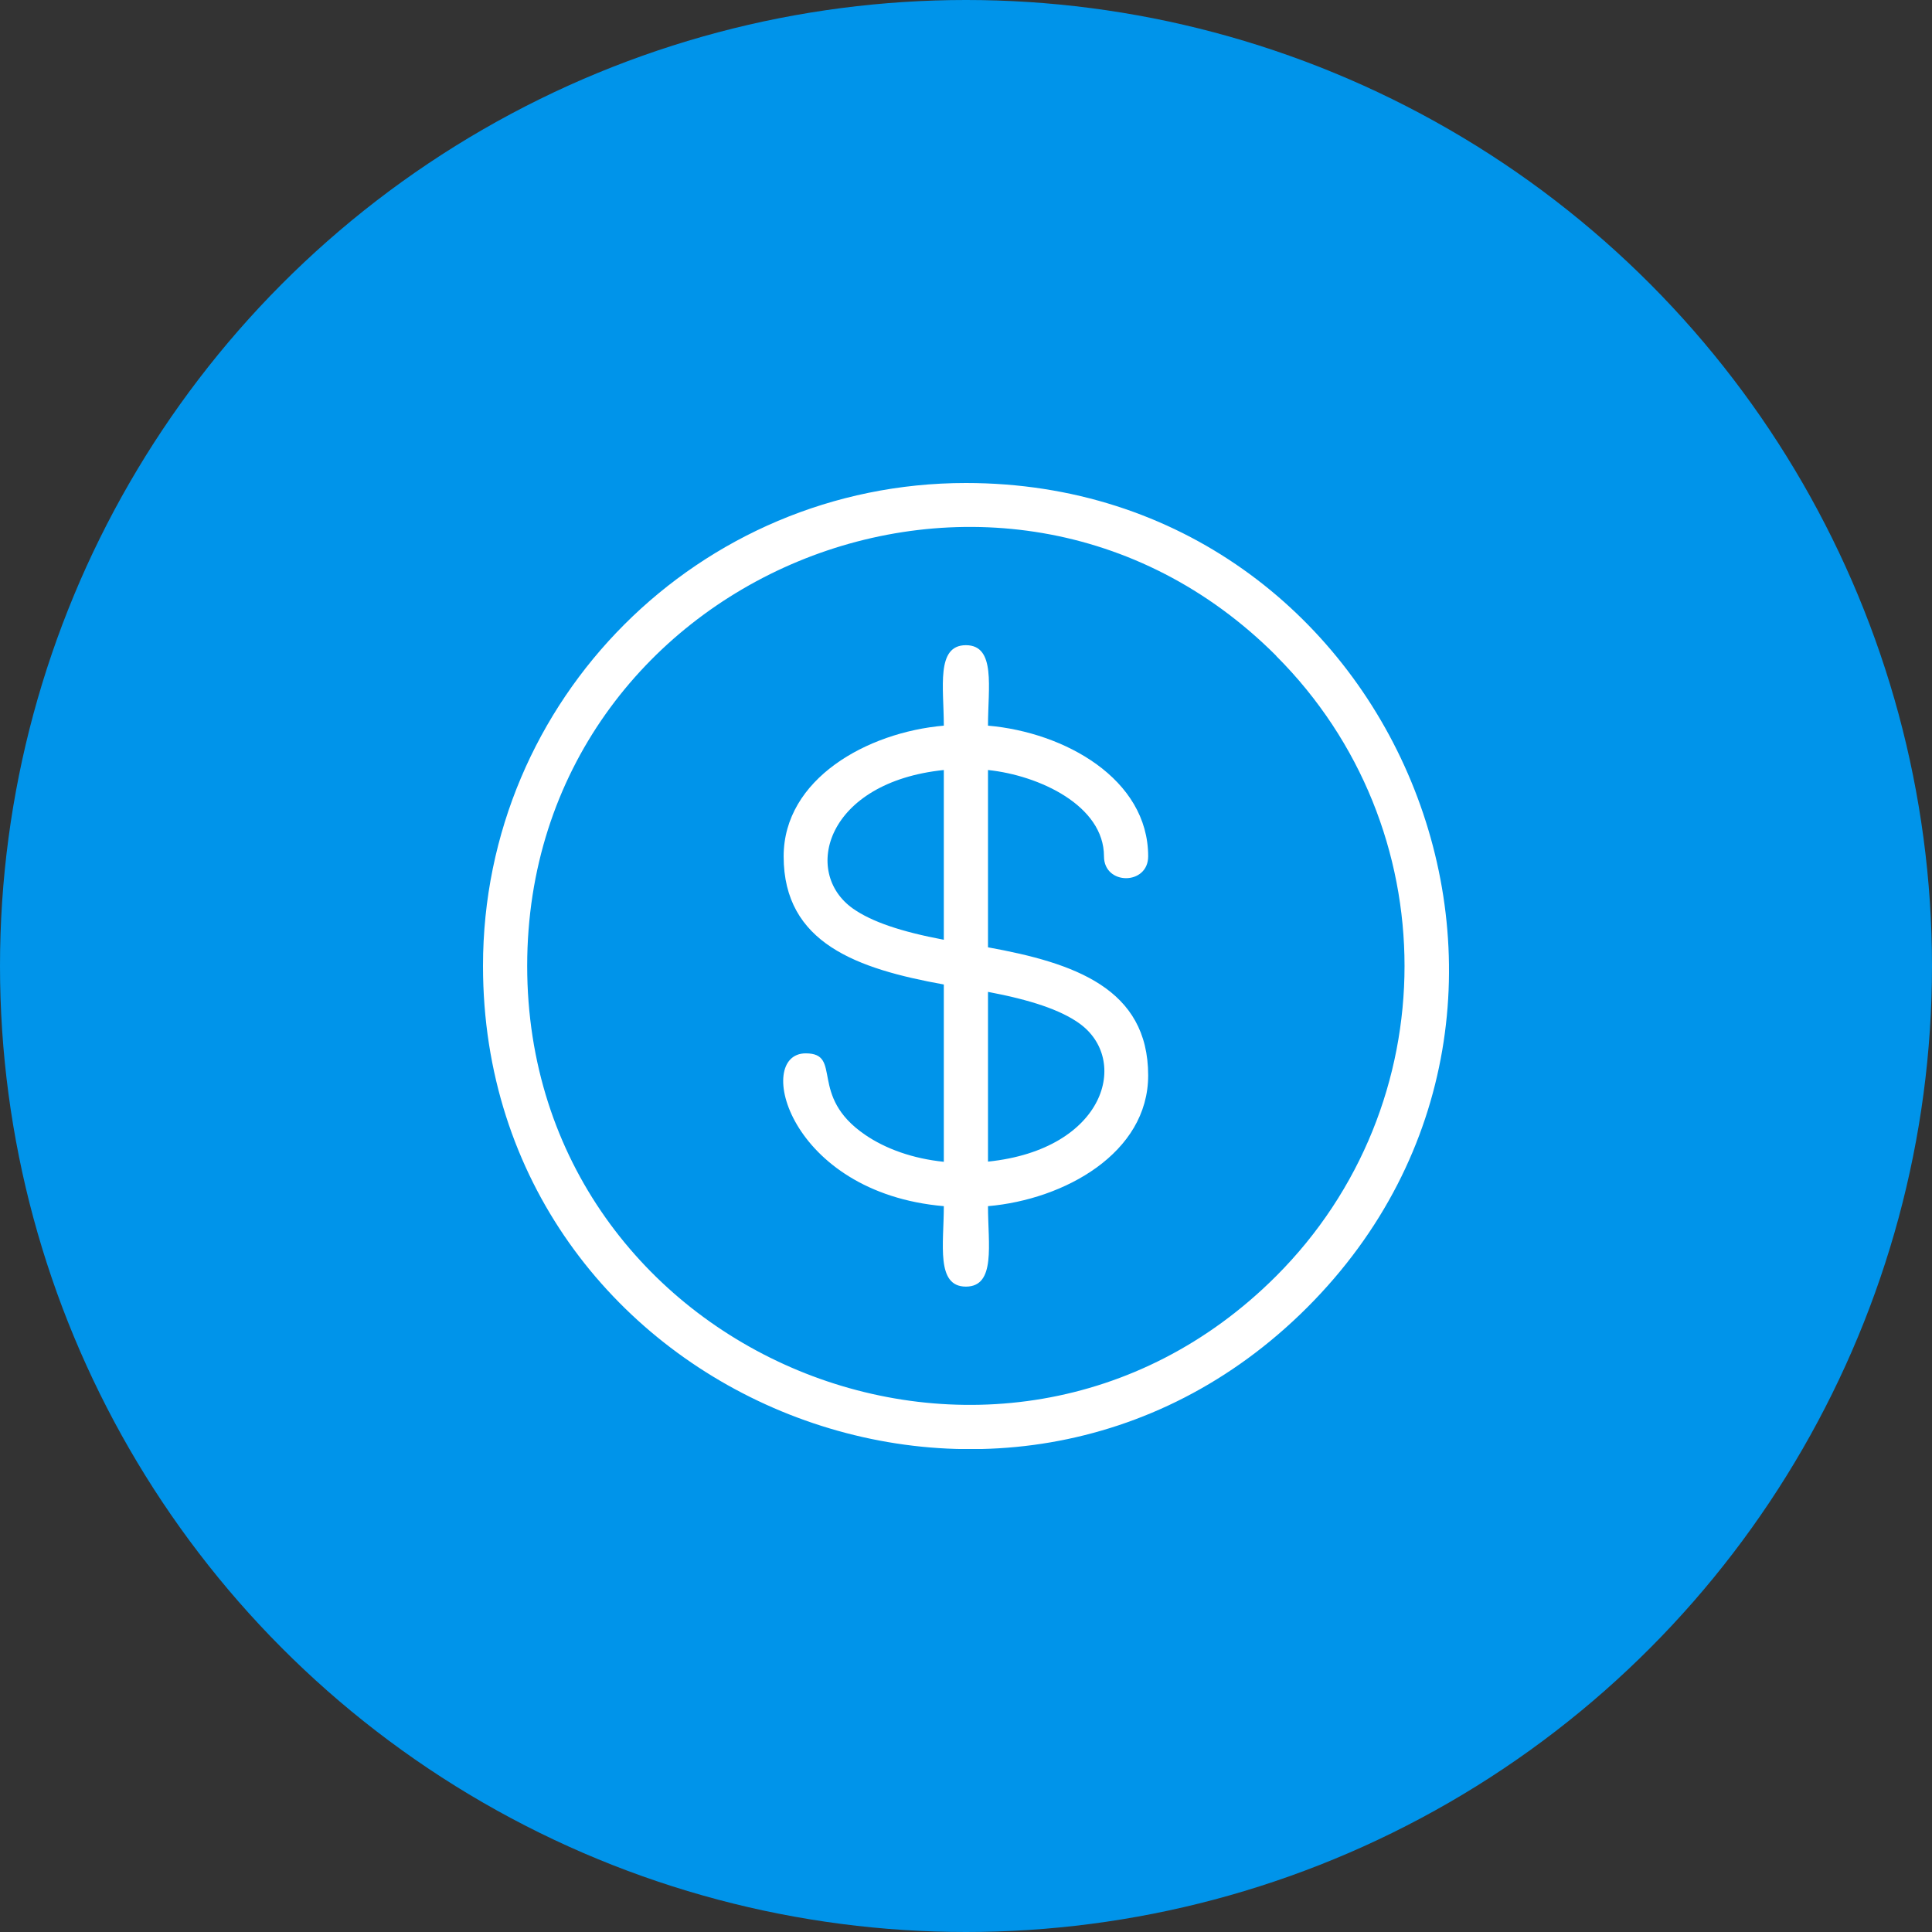 <svg width="200" height="200" viewBox="0 0 200 200" fill="none" xmlns="http://www.w3.org/2000/svg">
<rect x="0" y="0" width="200" height="200" fill="#333333" stroke="none"/>
<circle cx="100" cy="100" r="100" fill="#0094EA"/>
<g clip-path="url(#clip0_906_3226)">
<path fill-rule="evenodd" clip-rule="evenodd" d="M118.858 88.651C118.858 91.662 114.284 91.662 114.284 88.651C114.284 83.391 107.576 80.265 102.277 79.712V98.066C111.216 99.686 118.858 102.316 118.858 111.33C118.858 119.354 110.206 124.176 102.277 124.862C102.277 128.788 103.116 133.19 99.99 133.19C96.865 133.19 97.704 128.788 97.704 124.862C81.599 123.471 78.035 109.043 83.41 109.043C87.278 109.043 83.638 113.427 89.546 117.467C91.681 118.935 94.521 119.945 97.704 120.269V101.915C88.765 100.295 81.123 97.665 81.123 88.651C81.123 80.627 89.775 75.805 97.704 75.119C97.704 71.193 96.865 66.79 99.99 66.79C103.116 66.79 102.277 71.193 102.277 75.119C110.206 75.805 118.858 80.627 118.858 88.651ZM99.99 50C72.375 50 50 72.375 50 99.99C50 144.378 103.917 166.752 135.325 135.344C166.733 103.917 144.378 50 99.99 50ZM132.104 67.877C103.554 39.346 54.574 59.663 54.574 99.99C54.574 140.318 103.554 160.635 132.104 132.104C149.828 114.38 149.828 85.62 132.104 67.896V67.877ZM97.704 79.712C85.525 80.97 82.971 90.309 88.308 94.063C90.233 95.416 93.263 96.446 97.704 97.284V79.712ZM102.277 120.25C114.456 118.992 117.029 109.653 111.673 105.899C109.748 104.545 106.718 103.516 102.277 102.678V120.25Z" fill="white"/>
</g>
<defs>
<clipPath id="clip0_906_3226">
<rect width="100" height="100" fill="white" transform="translate(50 50)"/>
</clipPath>
</defs>
</svg>
